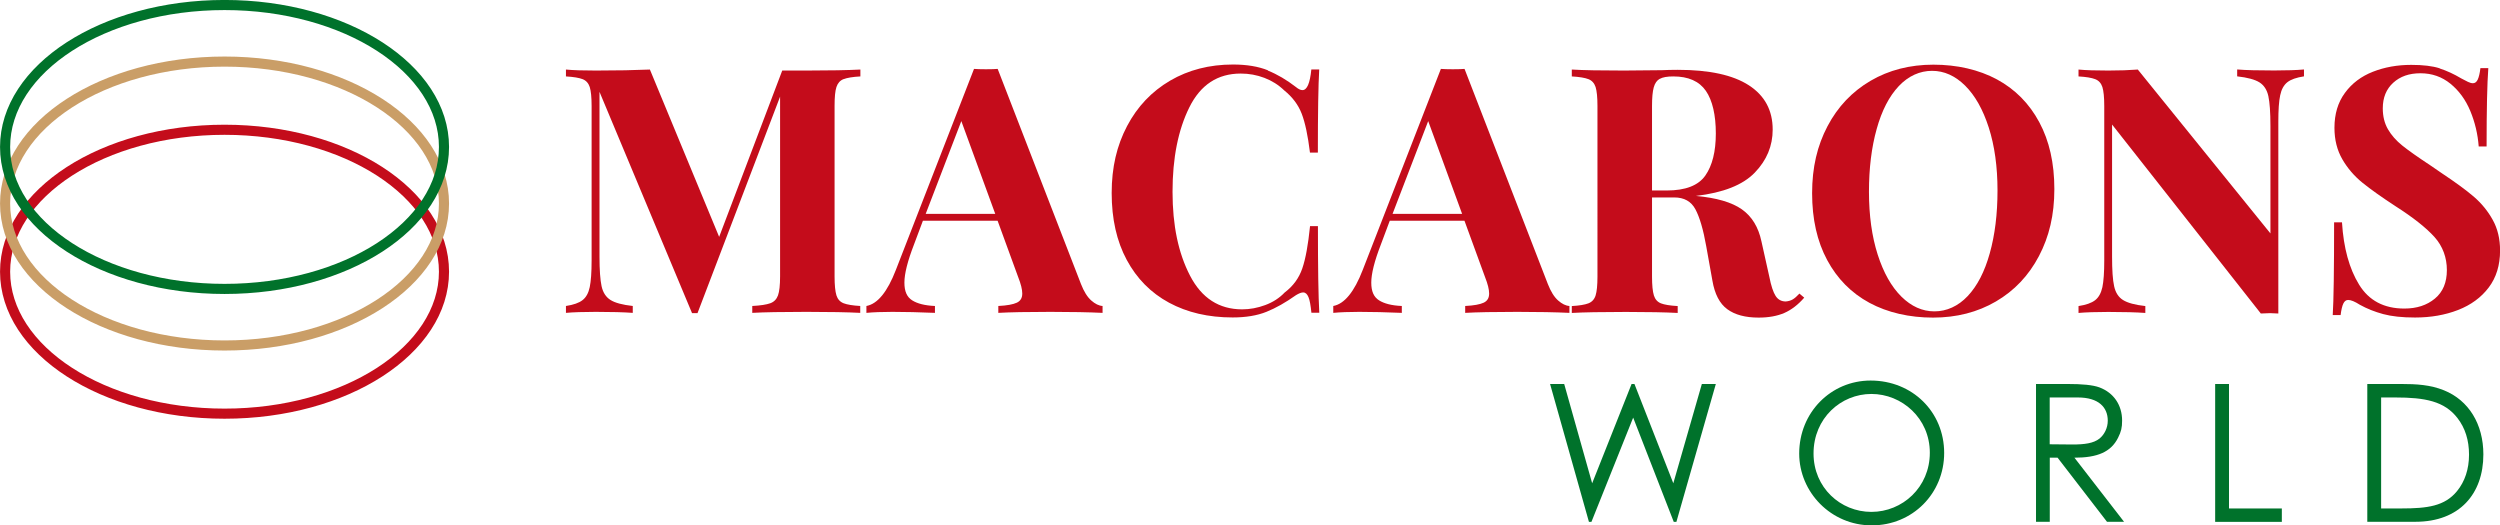 <?xml version="1.0" encoding="UTF-8"?>
<svg id="Ebene_2" data-name="Ebene 2" xmlns="http://www.w3.org/2000/svg" viewBox="0 0 348.71 73.27">
  <defs>
    <style>
      .cls-1 {
        stroke: #ca9e67;
      }

      .cls-1, .cls-2, .cls-3 {
        fill: none;
        stroke-miterlimit: 10;
        stroke-width: 1.41px;
      }

      .cls-2 {
        stroke: #00722b;
      }

      .cls-3 {
        stroke: #c40c1b;
      }

      .cls-4 {
        fill: #c40c1b;
      }

      .cls-4, .cls-5 {
        stroke-width: 0px;
      }

      .cls-5 {
        fill: #00722b;
      }
    </style>
  </defs>
  <g id="Ebene_1-2" data-name="Ebene 1">
    <ellipse class="cls-3" cx="31.32" cy="37.9" rx="30.61" ry="19.8"/>
    <ellipse class="cls-1" cx="31.32" cy="28.39" rx="30.61" ry="19.8"/>
    <ellipse class="cls-2" cx="31.32" cy="20.5" rx="30.61" ry="19.8"/>
    <g>
      <path class="cls-4" d="m117.65,11.04c-.48.19-.8.56-.98,1.1-.18.54-.26,1.42-.26,2.64v23.78c0,1.21.09,2.09.26,2.64.17.54.51.91,1,1.1.49.19,1.27.32,2.32.38v.96c-1.75-.09-4.25-.14-7.51-.14-3.41,0-5.93.05-7.55.14v-.96c1.15-.06,1.98-.19,2.51-.38.53-.19.88-.56,1.08-1.1.19-.54.29-1.42.29-2.64V13.48l-11.52,30.2h-.76l-12.91-30.87v22.96c0,1.89.1,3.27.29,4.15.19.88.61,1.52,1.24,1.92s1.67.68,3.11.84v.96c-1.24-.09-2.96-.14-5.16-.14-1.75,0-3.14.05-4.16.14v-.96c1.05-.16,1.83-.43,2.32-.82.49-.38.83-.99,1-1.82.17-.83.26-2.06.26-3.69V14.78c0-1.21-.09-2.09-.26-2.64-.18-.54-.51-.91-1-1.1-.49-.19-1.27-.32-2.32-.38v-.96c1.02.1,2.41.14,4.16.14,2.93,0,5.45-.05,7.55-.14l9.66,23.34,8.8-23.2h3.39c3.25,0,5.75-.05,7.51-.14v.96c-1.08.06-1.86.19-2.34.38Z"/>
      <path class="cls-4" d="m152.21,41.91c.54.48,1.07.74,1.58.77v.96c-1.91-.09-4.34-.14-7.27-.14-3.25,0-5.67.05-7.27.14v-.96c1.21-.06,2.07-.22,2.58-.46.51-.24.76-.66.76-1.27,0-.58-.19-1.34-.57-2.3l-2.87-7.86h-10.42l-1.24,3.31c-.89,2.3-1.34,4.07-1.34,5.32s.36,2.01,1.08,2.47c.72.46,1.78.73,3.18.79v.96c-2.17-.09-4.14-.14-5.93-.14-1.47,0-2.68.05-3.63.14v-.96c1.56-.29,2.93-1.97,4.11-5.03l10.9-28.04c.35.03.91.05,1.67.05s1.31-.02,1.63-.05l11.62,30.01c.41,1.05.89,1.82,1.44,2.3Zm-13.39-12.08l-4.73-12.94-4.97,12.94h9.7Z"/>
      <path class="cls-4" d="m176.84,9.84c1.34.54,2.64,1.31,3.92,2.3.35.29.65.43.91.43.64,0,1.05-.96,1.24-2.88h1.1c-.13,2.17-.19,6.04-.19,11.6h-1.1c-.29-2.36-.67-4.17-1.15-5.42-.48-1.25-1.29-2.33-2.44-3.26-.8-.77-1.72-1.35-2.77-1.75-1.05-.4-2.15-.6-3.3-.6-3.22,0-5.61,1.57-7.17,4.72-1.56,3.15-2.34,7.07-2.34,11.77s.81,8.56,2.44,11.7c1.62,3.13,4.05,4.7,7.27,4.7,1.08,0,2.16-.2,3.23-.6,1.07-.4,1.97-.98,2.7-1.75,1.18-.89,2-2.01,2.46-3.36.46-1.34.82-3.31,1.08-5.9h1.1c0,5.78.06,9.81.19,12.08h-1.1c-.1-1.02-.23-1.75-.41-2.18-.18-.43-.42-.65-.74-.65-.26,0-.59.13-1,.38-1.44,1.02-2.81,1.8-4.11,2.32-1.31.53-2.89.79-4.73.79-3.38,0-6.33-.69-8.87-2.06-2.53-1.37-4.5-3.36-5.9-5.97-1.4-2.6-2.1-5.71-2.1-9.32s.72-6.63,2.15-9.35c1.43-2.72,3.43-4.82,6-6.33,2.57-1.5,5.49-2.25,8.77-2.25,1.91,0,3.54.27,4.88.81Z"/>
      <path class="cls-4" d="m217.33,41.91c.54.48,1.07.74,1.58.77v.96c-1.91-.09-4.34-.14-7.27-.14-3.25,0-5.67.05-7.27.14v-.96c1.21-.06,2.07-.22,2.58-.46.51-.24.76-.66.76-1.27,0-.58-.19-1.34-.57-2.3l-2.87-7.86h-10.42l-1.24,3.31c-.89,2.3-1.34,4.07-1.34,5.32s.36,2.01,1.08,2.47c.72.46,1.78.73,3.18.79v.96c-2.17-.09-4.14-.14-5.93-.14-1.47,0-2.68.05-3.63.14v-.96c1.56-.29,2.93-1.97,4.11-5.03l10.9-28.04c.35.03.91.05,1.67.05s1.31-.02,1.63-.05l11.62,30.01c.41,1.05.89,1.82,1.44,2.3Zm-13.39-12.08l-4.73-12.94-4.97,12.94h9.7Z"/>
      <path class="cls-4" d="m251.66,41.52c-.86.99-1.79,1.7-2.77,2.13-.99.43-2.18.65-3.59.65-1.85,0-3.31-.39-4.37-1.17-1.07-.78-1.76-2.12-2.08-4l-.86-4.79c-.41-2.33-.92-4.05-1.51-5.15-.59-1.1-1.57-1.65-2.94-1.65h-3.11v11.03c0,1.21.09,2.09.26,2.64.17.54.5.91.98,1.1.48.19,1.26.32,2.34.38v.96c-1.72-.09-4.13-.14-7.22-.14-3.41,0-5.93.05-7.55.14v-.96c1.05-.06,1.83-.19,2.32-.38.49-.19.83-.56,1-1.1s.26-1.42.26-2.64V14.78c0-1.21-.09-2.09-.26-2.64-.18-.54-.51-.91-1-1.1-.49-.19-1.27-.32-2.32-.38v-.96c1.63.1,4.05.14,7.27.14l5.31-.05c.64-.03,1.37-.05,2.2-.05,4.4,0,7.7.72,9.92,2.16,2.22,1.44,3.32,3.5,3.32,6.18,0,2.27-.83,4.27-2.49,5.99-1.66,1.73-4.4,2.81-8.22,3.26,2.87.26,5,.88,6.41,1.87,1.4.99,2.31,2.48,2.73,4.46l1.1,4.94c.25,1.28.55,2.17.88,2.68.33.51.8.77,1.41.77.38-.03.71-.13.98-.29.27-.16.58-.43.93-.81l.67.57Zm-20.15-30.53c-.4.22-.68.62-.84,1.2-.16.58-.24,1.44-.24,2.59v11.79h2.06c2.61,0,4.41-.7,5.38-2.09.97-1.39,1.46-3.35,1.46-5.87s-.46-4.6-1.39-5.94c-.93-1.34-2.44-2.01-4.54-2.01-.86,0-1.49.11-1.89.34Z"/>
      <path class="cls-4" d="m278.55,11.08c2.53,1.37,4.5,3.36,5.9,5.97,1.4,2.6,2.1,5.71,2.1,9.32s-.72,6.63-2.15,9.35c-1.43,2.72-3.43,4.83-6,6.33-2.57,1.5-5.49,2.25-8.77,2.25s-6.33-.69-8.87-2.06c-2.53-1.37-4.5-3.36-5.9-5.97-1.4-2.6-2.1-5.71-2.1-9.32s.72-6.63,2.15-9.35c1.43-2.72,3.43-4.82,6-6.33,2.57-1.5,5.49-2.25,8.77-2.25s6.33.69,8.87,2.06Zm-13.7.93c-1.34,1.42-2.37,3.41-3.08,5.97-.72,2.56-1.08,5.48-1.08,8.77s.41,6.25,1.22,8.77c.81,2.52,1.91,4.47,3.3,5.85,1.39,1.37,2.92,2.06,4.61,2.06s3.3-.71,4.64-2.13,2.37-3.41,3.08-5.97c.72-2.56,1.08-5.48,1.08-8.77s-.41-6.25-1.22-8.77c-.81-2.52-1.91-4.47-3.3-5.85-1.39-1.37-2.92-2.06-4.61-2.06s-3.3.71-4.64,2.13Z"/>
      <path class="cls-4" d="m321.37,10.65c-1.05.16-1.83.43-2.32.82s-.83.99-1,1.82c-.18.83-.26,2.06-.26,3.69v26.75l-1.15-.05-1.29.05-20.75-26.36v18.41c0,1.89.09,3.27.29,4.15.19.88.6,1.52,1.24,1.92.64.4,1.67.68,3.11.84v.96c-1.24-.09-2.96-.14-5.16-.14-1.75,0-3.14.05-4.16.14v-.96c1.05-.16,1.82-.43,2.32-.82.49-.38.83-.99,1.01-1.82.17-.83.26-2.06.26-3.69V14.78c0-1.21-.09-2.09-.26-2.64-.18-.54-.51-.91-1.01-1.1-.49-.19-1.27-.32-2.32-.38v-.96c1.02.1,2.41.14,4.16.14,1.59,0,2.96-.05,4.11-.14l18.5,22.86v-15c0-1.88-.1-3.27-.29-4.15-.19-.88-.61-1.52-1.24-1.92-.64-.4-1.67-.68-3.11-.84v-.96c1.24.1,2.96.14,5.16.14,1.78,0,3.17-.05,4.16-.14v.96Z"/>
      <path class="cls-4" d="m340.3,9.55c.99.32,1.99.78,3.01,1.39.35.19.66.35.93.48.27.13.5.19.69.19.29,0,.51-.17.67-.5.16-.34.29-.87.38-1.61h1.1c-.16,2.14-.24,5.78-.24,10.93h-1.1c-.13-1.73-.52-3.37-1.17-4.94-.65-1.57-1.58-2.84-2.77-3.81-1.19-.97-2.59-1.46-4.18-1.46s-2.83.44-3.8,1.32c-.97.88-1.46,2.07-1.46,3.57,0,1.12.24,2.09.72,2.92s1.15,1.59,2.01,2.28c.86.69,2.18,1.62,3.97,2.8l1.53,1.05c1.88,1.25,3.36,2.33,4.45,3.26,1.08.93,1.97,2.01,2.65,3.24.69,1.23,1.03,2.66,1.03,4.29,0,2.04-.53,3.76-1.58,5.15-1.05,1.39-2.48,2.44-4.28,3.14-1.8.7-3.8,1.05-6,1.05-1.79,0-3.27-.16-4.45-.48-1.18-.32-2.26-.75-3.25-1.3-.7-.45-1.24-.67-1.63-.67-.29,0-.51.17-.67.5-.16.33-.29.87-.38,1.61h-1.1c.13-2.01.19-6.33.19-12.94h1.1c.22,3.58,1.02,6.48,2.39,8.7s3.47,3.33,6.31,3.33c1.72,0,3.14-.46,4.26-1.39,1.12-.93,1.67-2.25,1.67-3.98s-.57-3.32-1.72-4.6-2.96-2.72-5.45-4.31c-1.91-1.25-3.44-2.33-4.59-3.26-1.15-.93-2.09-2.02-2.82-3.28-.73-1.26-1.1-2.72-1.1-4.39,0-1.92.48-3.54,1.46-4.87.97-1.33,2.27-2.31,3.9-2.95,1.63-.64,3.41-.96,5.35-.96,1.66,0,2.98.16,3.97.48Z"/>
    </g>
    <g>
      <path class="cls-5" d="m216.2,53.56h1.98l3.9,13.85,5.5-13.85h.4l5.42,13.85,3.98-13.85h1.95l-5.5,19.23h-.37l-5.66-14.54-5.82,14.54h-.35l-5.42-19.23Z"/>
      <path class="cls-5" d="m271.18,63.18c0,5.65-4.41,10.1-10.1,10.1s-10.12-4.63-10.12-10.02c0-5.73,4.43-10.18,9.96-10.18,5.82,0,10.26,4.37,10.26,10.1Zm-18.22.08c0,4.74,3.74,8.14,8.07,8.14s8.15-3.43,8.15-8.25-3.9-8.2-8.15-8.2-8.07,3.38-8.07,8.3Z"/>
      <path class="cls-5" d="m283.98,53.56h4.41c2,0,3.53.13,4.46.48,1.98.75,3.15,2.46,3.15,4.63,0,.97-.13,1.53-.56,2.38-.99,2.01-2.91,2.79-6.09,2.79l6.92,8.94h-2.38l-6.89-8.94h-1.09v8.94h-1.92v-19.23Zm1.92,1.88v6.53c1.07,0,2.16.03,3.18.03,1.66,0,2.94-.16,3.77-.83.69-.56,1.15-1.5,1.15-2.49,0-1.87-1.28-3.24-4.17-3.24h-3.93Z"/>
      <path class="cls-5" d="m308.99,53.56h1.92v17.36h7.37v1.87h-9.3v-19.23Z"/>
      <path class="cls-5" d="m330.2,53.56h4.73c2.11,0,4.06.11,5.96.88,3.45,1.39,5.5,4.71,5.5,8.94,0,5.49-3.31,9.4-9.48,9.4h-6.71v-19.23Zm4.76,17.36c3.63,0,6.04-.32,7.75-2.41,1.1-1.34,1.68-3.08,1.68-5.09s-.53-3.7-1.6-5.09c-1.82-2.38-4.54-2.89-8.71-2.89h-1.95v15.48h2.83Z"/>
    </g>
  </g>
</svg>